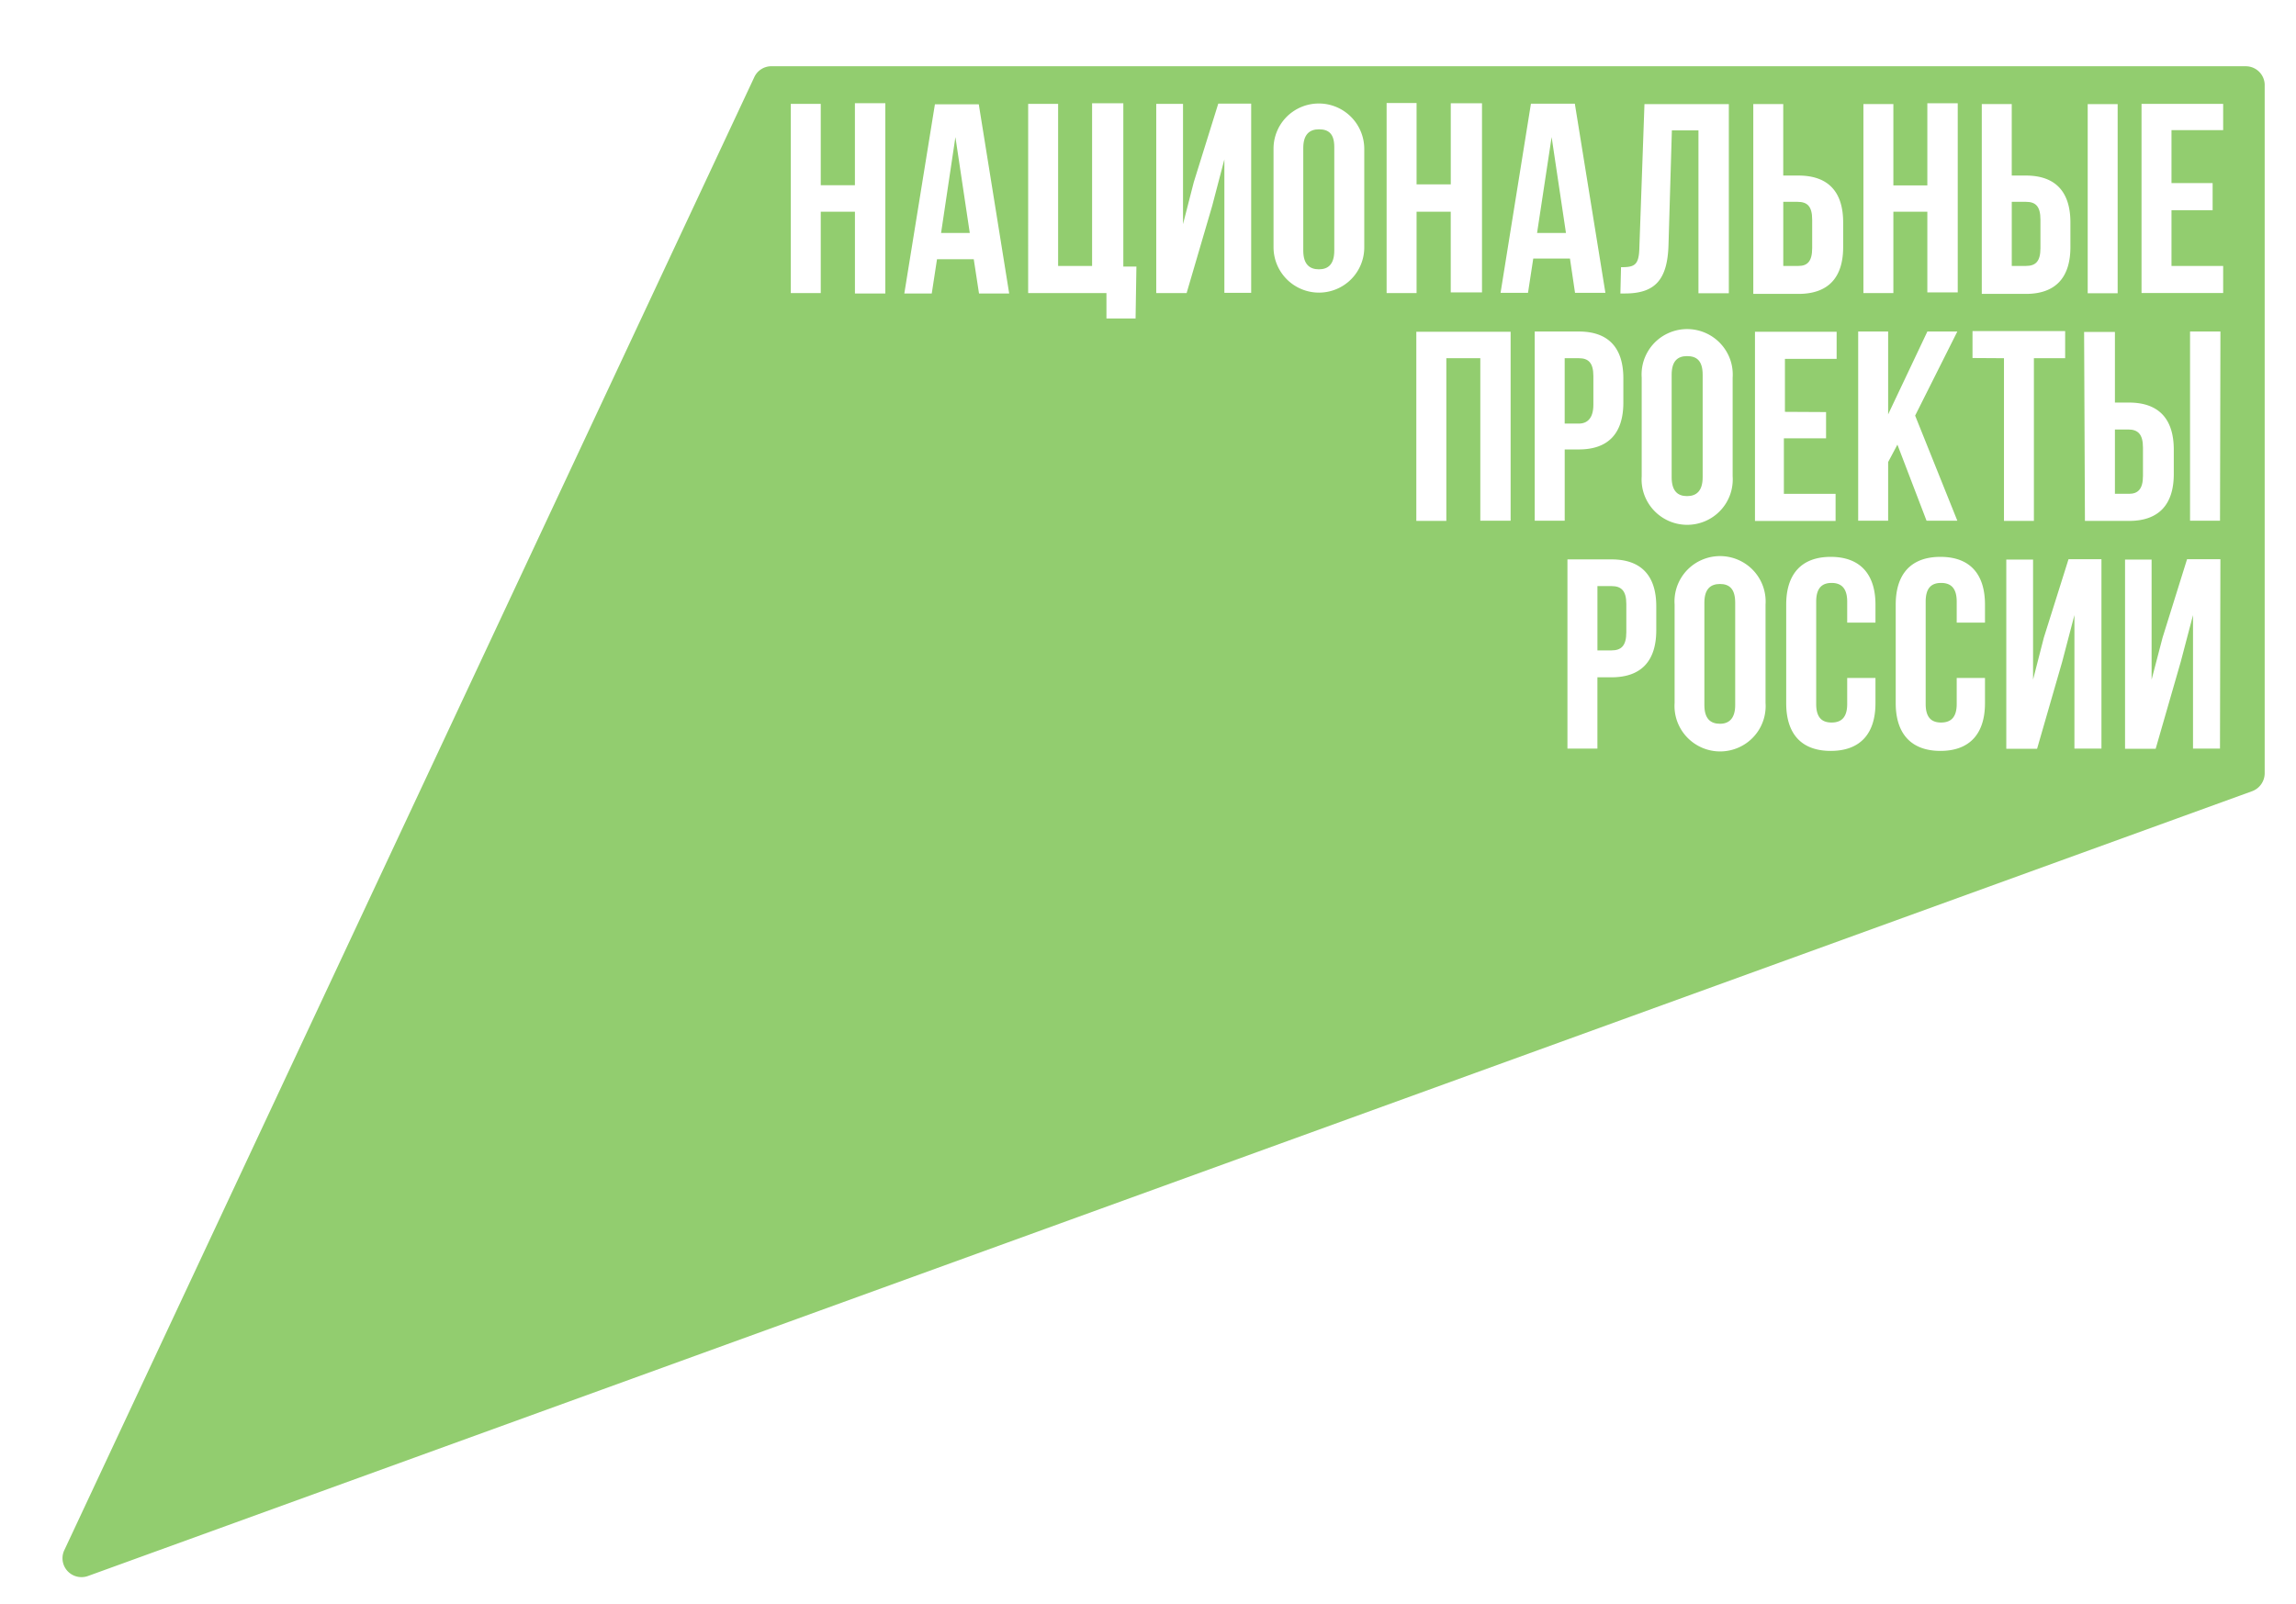 <svg xmlns="http://www.w3.org/2000/svg" width="83" height="58" fill="none"><path fill="#92CD6F" d="M62.178 21.117c-.343 0-.565.182-.565.676v3.702c0 .494.221.676.565.676.343 0 .549-.212.549-.676v-3.702c0-.494-.206-.676-.55-.676ZM55.565 8.423h1.044l-.518-3.466-.526 3.466ZM57.6 14.633v-1.034c0-.486-.183-.646-.526-.646h-.511v2.364h.51c.313 0 .527-.198.527-.684ZM65.51 8.97V7.944c0-.494-.183-.646-.534-.646h-.511v2.318h.549c.313 0 .496-.152.496-.646ZM58.257 21.193h-.51v2.325h.51c.343 0 .534-.16.534-.653v-1.026c0-.487-.19-.646-.534-.646ZM77.468 17.21v-1.026c0-.494-.191-.654-.534-.654h-.48v2.326h.51c.313 0 .504-.16.504-.646ZM47.678 4.676c-.343 0-.565.19-.565.676v3.71c0 .486.221.676.565.676.343 0 .556-.19.556-.677V5.314c0-.486-.213-.638-.556-.638ZM60.986 12.877c-.343 0-.556.182-.556.676v3.702c0 .494.213.684.556.684.344 0 .565-.19.565-.684v-3.702c0-.516-.221-.676-.565-.676Z"/><path fill="#92CD6F" d="M81.175 2.395H27.893a.68.68 0 0 0-.626.396L2.327 56.05a.682.682 0 0 0 .46.96.689.689 0 0 0 .402-.025L81.41 28.611a.694.694 0 0 0 .458-.646V3.05a.683.683 0 0 0-.694-.654ZM75.47 3.764h1.083v6.84H75.47v-6.84Zm-.13 8.239h1.114v2.554h.51c1.084 0 1.618.6 1.618 1.703v.881c0 1.095-.534 1.695-1.617 1.695H75.37l-.03-6.833Zm-3.699-8.24h1.083v2.585h.511c1.076 0 1.61.593 1.61 1.695v.89c0 1.101-.534 1.694-1.61 1.694h-1.594V3.763Zm-4.279 0h1.083v2.942h1.228V3.733h1.099v6.841h-1.099V7.655h-1.228v2.942h-1.083V3.764Zm-3.981 0h1.083v2.585h.55c1.082 0 1.616.593 1.616 1.695v.89c0 1.101-.534 1.694-1.617 1.694h-1.632V3.763ZM66.012 14.9v.95h-1.525v2.007h1.869v.98h-2.914v-6.84h2.952v.98h-1.869v1.915l1.487.008ZM58.6 9.662c.488 0 .648-.069.663-.707l.184-5.191h3.05v6.84h-1.098v-5.89h-.961l-.122 4.15c-.038 1.254-.488 1.748-1.571 1.748h-.168l.023-.95Zm4.035 3.99v3.573a1.639 1.639 0 0 1-.988 1.617 1.651 1.651 0 0 1-2.208-.955 1.639 1.639 0 0 1-.092-.662v-3.573a1.639 1.639 0 0 1 .988-1.617 1.651 1.651 0 0 1 2.208.956c.076.212.107.437.092.662Zm-30.63-3.04h-1.099V7.655H29.67v2.942h-1.083V3.756h1.083v2.942h1.235V3.732h1.099v6.879Zm3.386 0-.19-1.239h-1.328l-.19 1.239h-.992l1.106-6.84h1.586l1.099 6.84H35.39Zm5.66.905h-1.053v-.92h-2.83V3.756h1.083v5.86h1.228V3.733h1.129V9.64h.473l-.03 1.878Zm4.179-.928h-.969V5.763l-.442 1.687-.923 3.147h-1.098V3.756h.968v4.348l.39-1.52.884-2.836h1.19v6.841Zm4.088-1.642c0 .434-.173.85-.48 1.156a1.642 1.642 0 0 1-2.8-1.156V5.375c0-.434.173-.85.48-1.156a1.643 1.643 0 0 1 2.8 1.156v3.572Zm.808-5.221h1.083v2.941h1.236V3.733h1.129v6.841h-1.13V7.655h-1.235v2.942h-1.083V3.726Zm4.485 15.103h-1.098v-5.876h-1.228v5.883H51.2v-6.84h3.409v6.833Zm.625-8.24h-.991l1.098-6.84h1.587l1.105 6.84h-1.098l-.183-1.239h-1.327l-.19 1.24Zm1.328 8.24h-1.084v-6.841h1.595c1.083 0 1.609.6 1.609 1.695v.874c0 1.095-.526 1.695-1.61 1.695h-.51v2.577Zm3.31 3.96c0 1.102-.534 1.702-1.617 1.702h-.511v2.577h-1.083v-6.84h1.594c1.083 0 1.617.6 1.617 1.694v.867Zm3.95 2.63a1.638 1.638 0 0 1-.987 1.617 1.651 1.651 0 0 1-2.208-.955 1.637 1.637 0 0 1-.092-.662v-3.557a1.637 1.637 0 0 1 .987-1.618 1.653 1.653 0 0 1 1.86.385 1.641 1.641 0 0 1 .44 1.233v3.557Zm3.974-2.904h-1.022v-.76c0-.494-.221-.676-.564-.676-.344 0-.557.182-.557.676v3.702c0 .494.213.669.557.669.343 0 .564-.175.564-.67v-.942h1.022v.913c0 1.102-.55 1.725-1.617 1.725-1.068 0-1.61-.623-1.61-1.726v-3.564c0-1.103.55-1.726 1.61-1.726s1.617.623 1.617 1.726v.653Zm.458-3.686h-1.083v-6.841h1.083v2.995l1.418-2.995h1.083l-1.525 3.04 1.525 3.8h-1.113l-1.053-2.75-.335.63v2.12Zm3.5 3.686h-1.021v-.76c0-.494-.214-.676-.565-.676-.35 0-.557.182-.557.676v3.702c0 .494.214.669.557.669.343 0 .565-.175.565-.67v-.942h1.022v.913c0 1.102-.55 1.725-1.61 1.725s-1.617-.623-1.617-1.726v-3.564c0-1.103.55-1.726 1.617-1.726 1.068 0 1.61.623 1.61 1.726v.653Zm-.45-9.57v-.972h3.349v.98h-1.13v5.883h-1.082v-5.883l-1.136-.007Zm4.66 14.123h-.976v-4.826l-.442 1.687-.908 3.147h-1.113v-6.841h.968v4.34l.39-1.52.892-2.835h1.19v6.848Zm4.287 0h-.976v-4.826l-.443 1.687-.907 3.147H76.82v-6.841h.96v4.34l.397-1.52.885-2.835h1.205l-.015 6.848Zm0-8.24h-1.083v-6.84h1.098l-.015 6.84Zm.114-14.122h-1.868v1.915h1.487v.981h-1.487v2.014h1.868v.98h-2.951v-6.84h2.951v.95Z"/><path fill="#92CD6F" d="M34.02 8.423h1.037l-.519-3.466-.518 3.466ZM73.762 8.97V7.944c0-.494-.183-.646-.526-.646h-.511v2.318h.51c.344 0 .527-.152.527-.646Z"/></svg>